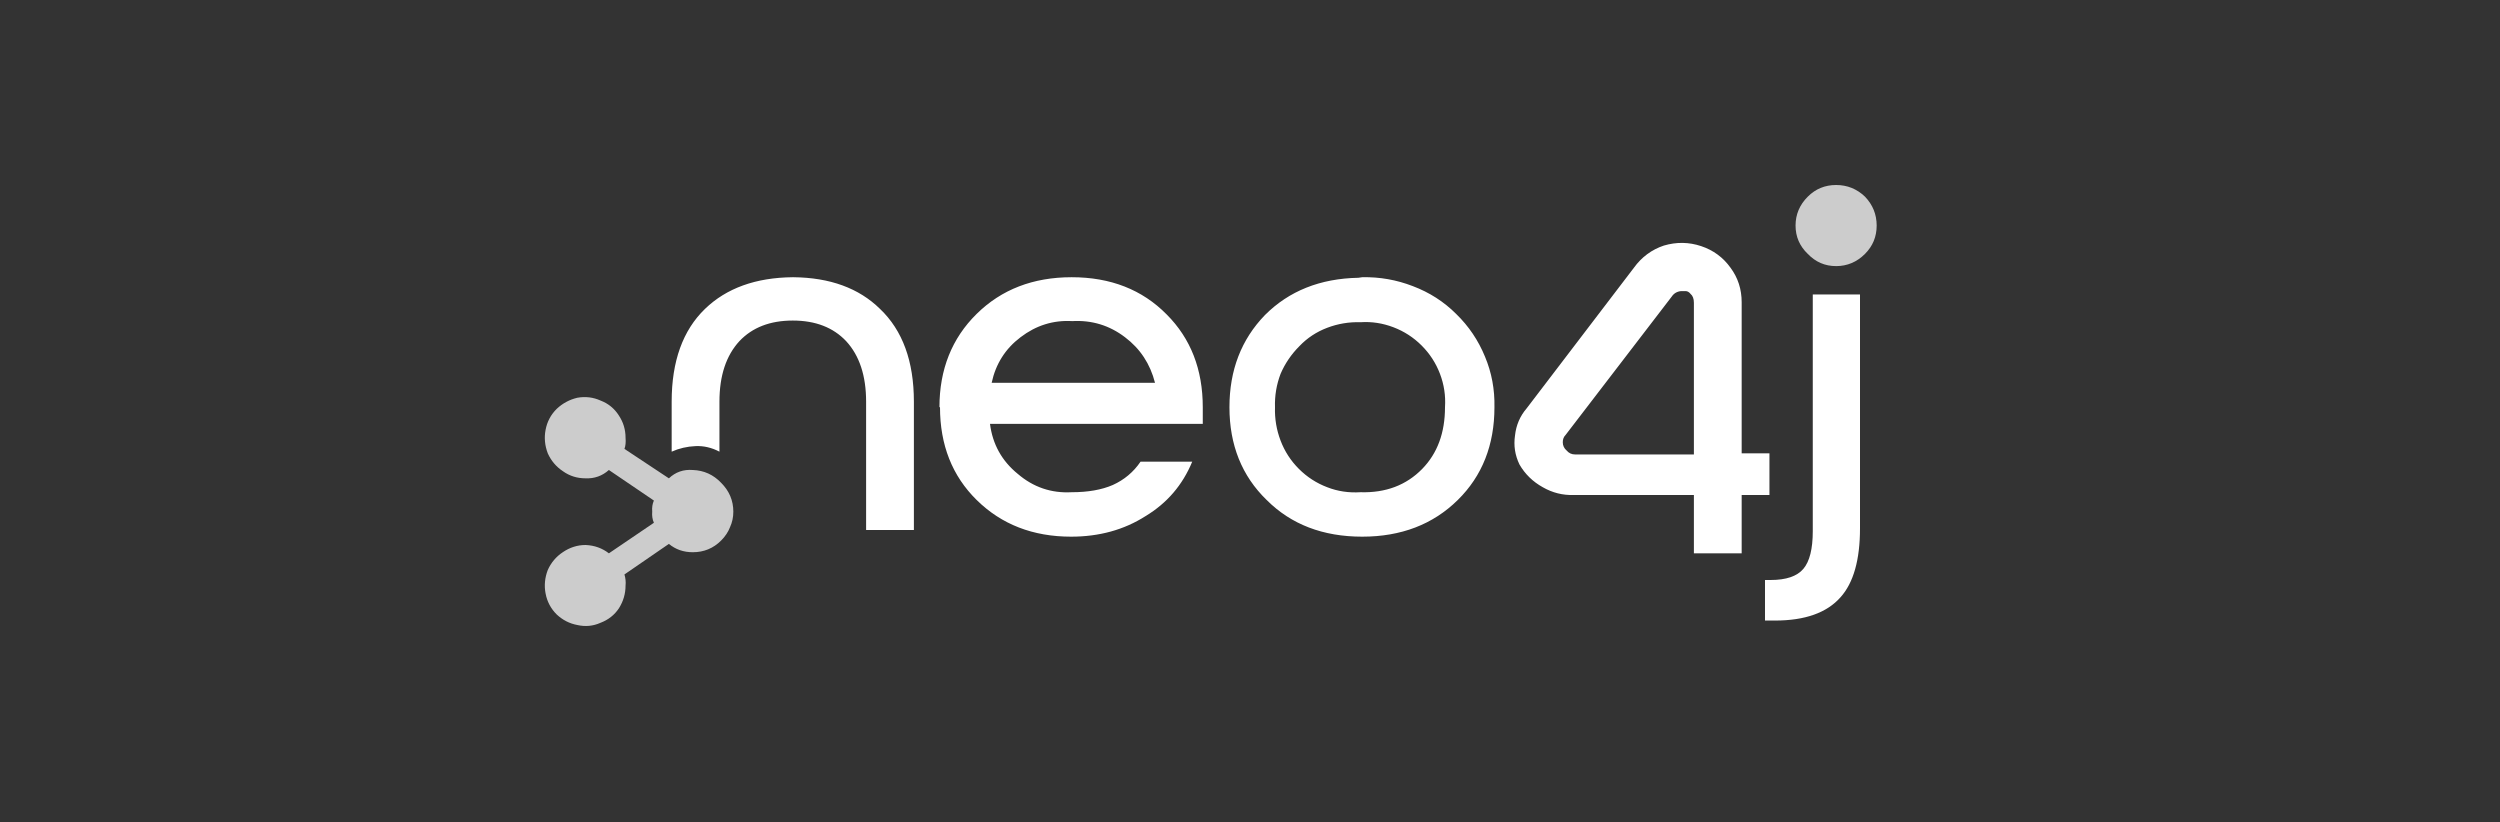 
<svg xmlns="http://www.w3.org/2000/svg" version="1.1" xmlns:xlink="http://www.w3.org/1999/xlink" preserveAspectRatio="none" x="0px" y="0px" width="225px" height="74px" viewBox="0 0 225 74">
<rect x="0" y="0" width="225" height="74" fill="#333333" stroke="none"/>
<defs/>

<g id="Layer_1">
<g transform="matrix( 1, 0, 0, 1, 0,0) ">
<g>
<g>
<path fill="#CCCCCC" stroke="none" d="
M 54.05 36.05
Q 53.05 35.6 51.95 35.8 50.9 36.05 50.1 36.8 49.3 37.6 49.1 38.7 48.9 39.75 49.3 40.8 49.75 41.8 50.65 42.4 51.55 43.05 52.7 43.05 53.9 43.1 54.8 42.3
L 58.85 45.05
Q 58.65 45.5 58.7 46.05 58.65 46.6 58.85 47.05
L 54.8 49.8
Q 53.9 49.1 52.7 49.05 51.6 49.05 50.65 49.7 49.75 50.3 49.3 51.3 48.9 52.35 49.1 53.4 49.3 54.5 50.1 55.3 50.9 56.05 51.95 56.25 53.05 56.5 54.05 56.05 55.1 55.65 55.7 54.75 56.3 53.8 56.3 52.7 56.35 52.2 56.2 51.7
L 60.2 48.95
Q 61.1 49.7 62.35 49.7 63.85 49.7 64.9 48.65 65.45 48.1 65.7 47.45 66 46.8 66 46.05 66 44.55 64.9 43.45 63.85 42.35 62.35 42.3 61.1 42.2 60.2 43.05
L 56.2 40.4
Q 56.35 40 56.3 39.4 56.3 38.3 55.7 37.4 55.1 36.45 54.05 36.05
M 167.85 22.85
Q 168.9 21.8 168.9 20.3 168.9 18.8 167.85 17.7 166.75 16.65 165.25 16.65 163.75 16.65 162.7 17.7 161.6 18.8 161.6 20.3 161.6 21.8 162.7 22.85 163.75 23.95 165.25 23.95 166.75 23.95 167.85 22.85 Z"/>

<path fill="#FFFFFF" stroke="none" d="
M 82.25 47.7
L 82.25 36.15
Q 82.25 30.7 79.2 27.8 76.35 25 71.4 24.95
L 71.35 24.95
Q 66.35 25 63.45 27.8 60.45 30.7 60.45 36.15
L 60.45 40.65
Q 61.45 40.2 62.6 40.15 63.7 40.1 64.75 40.65
L 64.75 36.15
Q 64.75 32.65 66.55 30.7 68.3 28.85 71.35 28.85 74.4 28.85 76.15 30.7 77.95 32.65 77.95 36.15
L 77.95 47.7 82.25 47.7
M 84.55 36.65
L 84.6 36.65
Q 84.6 41.75 87.9 45 91.25 48.3 96.4 48.3 100.2 48.3 103.1 46.45 106 44.7 107.3 41.55
L 102.65 41.55
Q 101.7 42.95 100.15 43.65 98.65 44.3 96.45 44.3 93.7 44.45 91.6 42.65 89.45 40.9 89.1 38.15
L 108.25 38.15 108.25 36.65
Q 108.25 31.55 105 28.3 101.7 24.95 96.45 24.95 91.25 24.95 87.9 28.25 84.55 31.55 84.55 36.65
M 91.85 30.35
Q 93.95 28.75 96.5 28.9 99.15 28.75 101.25 30.35 103.3 31.9 103.95 34.45
L 89.25 34.45
Q 89.8 31.9 91.85 30.35
M 134.5 36.65
Q 134.55 34.25 133.65 32.1 132.75 29.9 131.05 28.25 129.4 26.6 127.15 25.75 124.95 24.9 122.6 24.95
L 122.25 25
Q 117.1 25.1 113.85 28.35 110.65 31.65 110.65 36.65 110.65 41.75 114 45 117.3 48.3 122.6 48.3 127.85 48.3 131.2 45 134.5 41.75 134.5 36.65
M 122.45 29
Q 123.95 28.9 125.4 29.45 126.85 30 127.95 31.1 129.05 32.2 129.6 33.65 130.15 35.1 130.05 36.65 130.05 40.1 128 42.2 125.85 44.4 122.45 44.3 120.85 44.4 119.45 43.85 118 43.3 116.9 42.2 115.8 41.1 115.25 39.65 114.7 38.2 114.75 36.65 114.7 35.1 115.25 33.65 115.85 32.25 116.95 31.15 118 30.05 119.45 29.5 120.9 28.95 122.45 29
M 149.75 22.1
Q 148.1 22.65 147.05 24.1
L 137.4 36.75
Q 136.5 37.8 136.35 39.2 136.15 40.55 136.75 41.8 137.5 43.1 138.85 43.85 140.15 44.6 141.65 44.55
L 152.45 44.55 152.45 49.8 156.75 49.8 156.75 44.55 159.25 44.55 159.25 40.8 156.75 40.8 156.75 27.2
Q 156.75 25.45 155.75 24.1 154.75 22.7 153.1 22.15 151.45 21.6 149.75 22.1
M 141 40.55
Q 140.65 40.25 140.65 39.8 140.65 39.4 140.9 39.15
L 150.45 26.7
Q 150.75 26.25 151.3 26.2
L 151.7 26.2
Q 151.95 26.2 152.15 26.45 152.45 26.7 152.45 27.25
L 152.45 40.9 141.75 40.9
Q 141.3 40.9 141 40.55
M 167.4 47.55
L 167.4 26.5 163.15 26.5 163.15 47.8
Q 163.15 50.2 162.3 51.2 161.45 52.2 159.35 52.2
L 158.85 52.2 158.85 55.85 159.75 55.85
Q 163.8 55.85 165.65 53.75 167.4 51.8 167.4 47.55 Z"/>
</g>
</g>
</g>
</g>

<g id="Layer_20"/>

<g id="Layer_21"/>
</svg>
